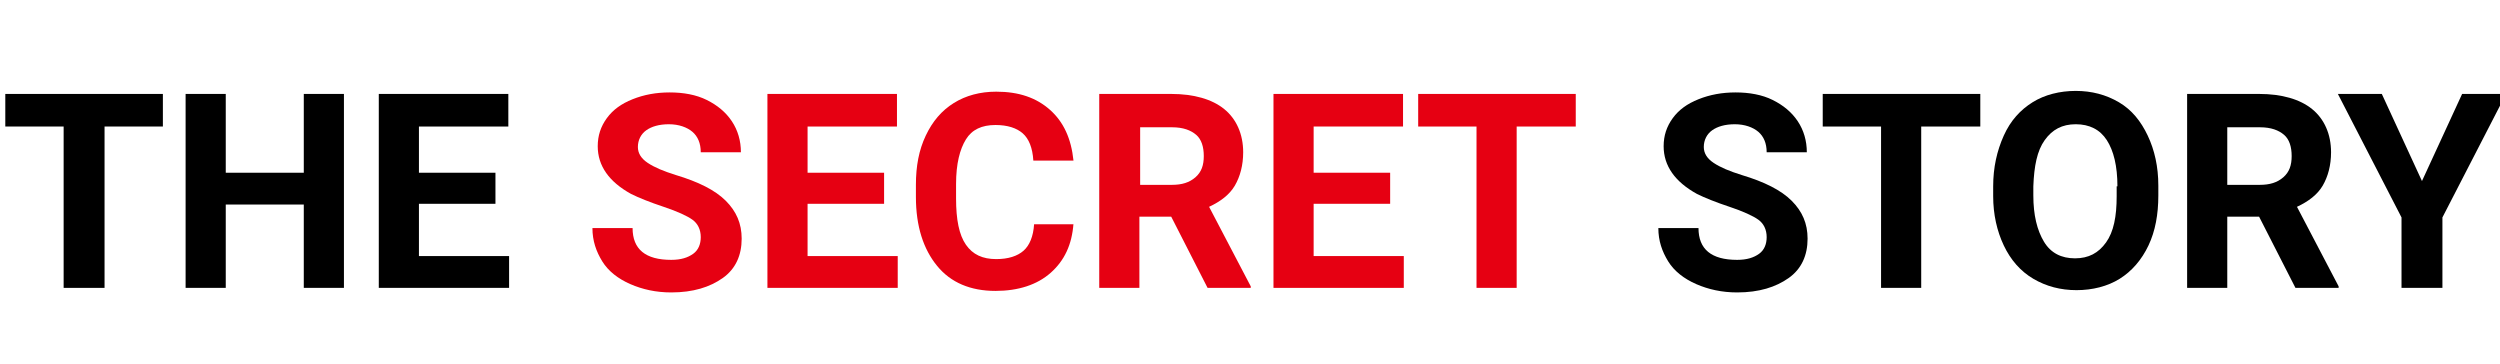 <?xml version="1.0" encoding="utf-8"?>
<!-- Generator: Adobe Illustrator 25.2.3, SVG Export Plug-In . SVG Version: 6.00 Build 0)  -->
<svg version="1.1" id="レイヤー_1" xmlns="http://www.w3.org/2000/svg" xmlns:xlink="http://www.w3.org/1999/xlink" x="0px"
	 y="0px" viewBox="0 0 330 48" style="enable-background:new 0 0 330 48;" xml:space="preserve">
<style type="text/css">
	.st0{enable-background:new    ;}
	.st1{fill:#E60012;}
</style>
<g class="st0">
	<path d="M21.6,16.7h-7.8V38H8.4V16.7H0.7v-4.3h20.8V16.7z"/>
	<path d="M45.4,38h-5.3V27H29.8v11h-5.3V12.4h5.3v10.4h10.3V12.4h5.3V38z"/>
	<path d="M65.4,26.9H55.3v6.9h11.9V38H50V12.4h17.1v4.3H55.3v6.1h10.1V26.9z"/>
</g>
<g class="st0">
	<path class="st1" d="M92.5,31.3c0-1-0.4-1.8-1.1-2.3s-2-1.1-3.8-1.7s-3.3-1.2-4.3-1.7c-2.9-1.6-4.4-3.7-4.4-6.3
		c0-1.4,0.4-2.6,1.2-3.7s1.9-1.9,3.4-2.5s3.1-0.9,4.9-0.9c1.8,0,3.5,0.3,4.9,1s2.5,1.6,3.3,2.8s1.2,2.6,1.2,4.1h-5.3
		c0-1.2-0.4-2.1-1.1-2.7s-1.8-1-3.1-1c-1.3,0-2.3,0.3-3,0.8s-1.1,1.3-1.1,2.2c0,0.8,0.4,1.5,1.3,2.1s2.1,1.1,3.7,1.6
		c3,0.9,5.2,2,6.6,3.4s2.1,3,2.1,5c0,2.2-0.8,4-2.5,5.2s-3.9,1.9-6.8,1.9c-2,0-3.8-0.4-5.4-1.1s-2.9-1.7-3.7-3s-1.3-2.7-1.3-4.4h5.3
		c0,2.8,1.7,4.2,5.1,4.2c1.3,0,2.2-0.3,2.9-0.8S92.5,32.2,92.5,31.3z"/>
	<path class="st1" d="M116.7,26.9h-10.1v6.9h11.9V38h-17.2V12.4h17.1v4.3h-11.8v6.1h10.1V26.9z"/>
	<path class="st1" d="M141.7,29.5c-0.2,2.8-1.2,4.9-3,6.5s-4.3,2.4-7.3,2.4c-3.3,0-5.9-1.1-7.7-3.3s-2.8-5.2-2.8-9.1v-1.6
		c0-2.5,0.4-4.6,1.3-6.5s2.1-3.3,3.7-4.3s3.5-1.5,5.6-1.5c3,0,5.3,0.8,7.1,2.4s2.8,3.8,3.1,6.7h-5.3c-0.1-1.7-0.6-2.9-1.4-3.6
		s-2-1.1-3.6-1.1c-1.8,0-3.1,0.6-3.9,1.9s-1.3,3.2-1.3,5.9v1.9c0,2.8,0.4,4.8,1.3,6.1s2.2,1.9,4,1.9c1.6,0,2.8-0.4,3.6-1.1
		s1.3-1.9,1.4-3.5H141.7z"/>
	<path class="st1" d="M154.6,28.6h-4.2V38h-5.3V12.4h9.5c3,0,5.4,0.7,7,2s2.5,3.3,2.5,5.7c0,1.7-0.4,3.2-1.1,4.4s-1.9,2.1-3.4,2.8
		l5.5,10.5V38h-5.7L154.6,28.6z M150.4,24.4h4.3c1.3,0,2.3-0.3,3.1-1s1.1-1.6,1.1-2.8c0-1.2-0.3-2.2-1-2.8s-1.7-1-3.2-1h-4.2V24.4z"
		/>
	<path class="st1" d="M183.5,26.9h-10.1v6.9h11.9V38h-17.2V12.4h17.1v4.3h-11.8v6.1h10.1V26.9z"/>
	<path class="st1" d="M208,16.7h-7.8V38h-5.3V16.7h-7.7v-4.3H208V16.7z"/>
</g>
<g class="st0">
	<path d="M233.2,31.3c0-1-0.4-1.8-1.1-2.3s-2-1.1-3.8-1.7s-3.3-1.2-4.3-1.7c-2.9-1.6-4.4-3.7-4.4-6.3c0-1.4,0.4-2.6,1.2-3.7
		s1.9-1.9,3.4-2.5s3.1-0.9,4.9-0.9c1.8,0,3.5,0.3,4.9,1s2.5,1.6,3.3,2.8s1.2,2.6,1.2,4.1h-5.3c0-1.2-0.4-2.1-1.1-2.7s-1.8-1-3.1-1
		c-1.3,0-2.3,0.3-3,0.8s-1.1,1.3-1.1,2.2c0,0.8,0.4,1.5,1.3,2.1s2.1,1.1,3.7,1.6c3,0.9,5.2,2,6.6,3.4s2.1,3,2.1,5
		c0,2.2-0.8,4-2.5,5.2s-3.9,1.9-6.8,1.9c-2,0-3.8-0.4-5.4-1.1s-2.9-1.7-3.7-3s-1.3-2.7-1.3-4.4h5.3c0,2.8,1.7,4.2,5.1,4.2
		c1.3,0,2.2-0.3,2.9-0.8S233.2,32.2,233.2,31.3z"/>
	<path d="M261.4,16.7h-7.8V38h-5.3V16.7h-7.7v-4.3h20.8V16.7z"/>
	<path d="M284.9,25.8c0,2.5-0.4,4.7-1.3,6.6s-2.2,3.4-3.8,4.4s-3.6,1.5-5.7,1.5c-2.1,0-4-0.5-5.7-1.5s-3-2.5-3.9-4.4
		s-1.4-4.1-1.4-6.5v-1.3c0-2.5,0.5-4.7,1.4-6.7s2.2-3.4,3.8-4.4s3.6-1.5,5.7-1.5s4,0.5,5.7,1.5s2.9,2.5,3.8,4.4s1.4,4.1,1.4,6.6
		V25.8z M279.5,24.6c0-2.7-0.5-4.7-1.4-6.1s-2.3-2.1-4.1-2.1c-1.8,0-3.1,0.7-4.1,2.1s-1.4,3.4-1.5,6.1v1.2c0,2.6,0.5,4.6,1.4,6.1
		s2.3,2.2,4.1,2.2c1.8,0,3.1-0.7,4.1-2.1s1.4-3.4,1.4-6.1V24.6z"/>
	<path d="M298.2,28.6H294V38h-5.3V12.4h9.5c3,0,5.4,0.7,7,2s2.5,3.3,2.5,5.7c0,1.7-0.4,3.2-1.1,4.4s-1.9,2.1-3.4,2.8l5.5,10.5V38
		H303L298.2,28.6z M294,24.4h4.3c1.3,0,2.3-0.3,3.1-1s1.1-1.6,1.1-2.8c0-1.2-0.3-2.2-1-2.8s-1.7-1-3.2-1H294V24.4z"/>
	<path d="M319.7,23.9l5.3-11.5h5.8l-8.4,16.3V38H317v-9.3l-8.4-16.3h5.8L319.7,23.9z"/>
</g>
</svg>
